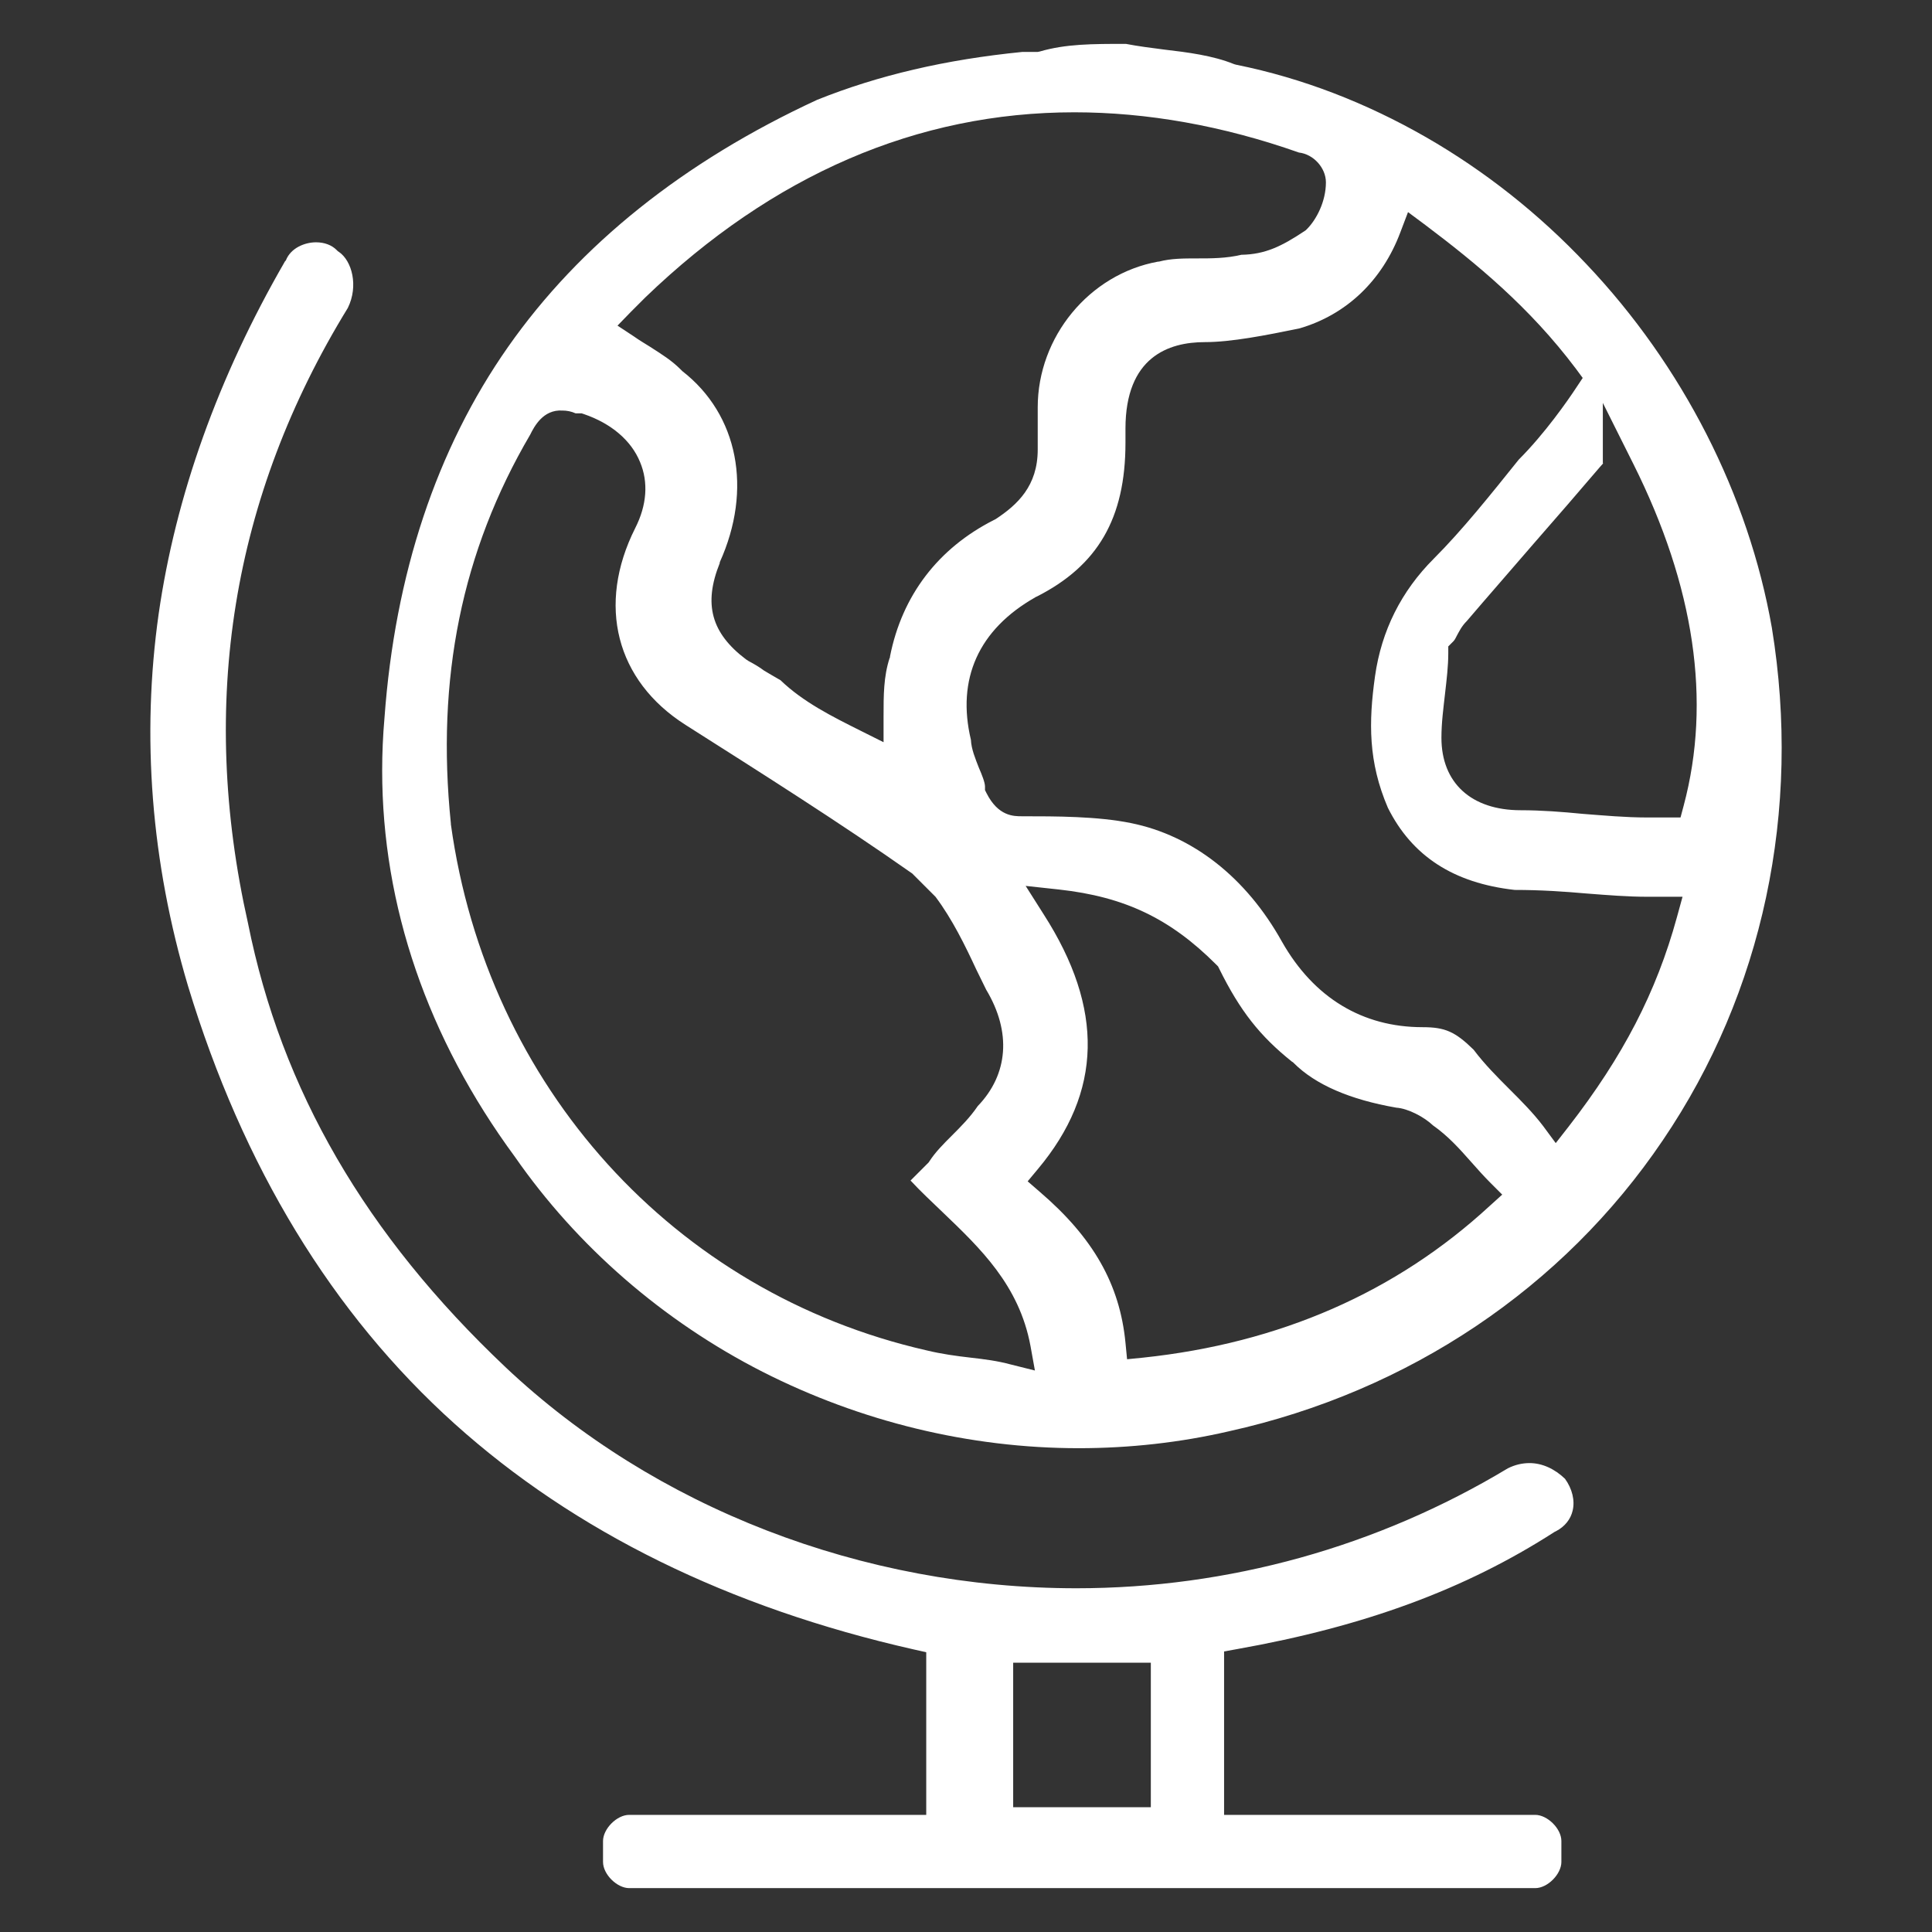 <?xml version="1.0" encoding="UTF-8"?>
<svg id="Capa_1" data-name="Capa 1" xmlns="http://www.w3.org/2000/svg" viewBox="0 0 480 480">
  <rect x="0" y="0" width="480" height="480" fill="#333333" stroke="none"/>
  <defs>
    <style>
      .cls-1 {
        fill: #fff;
      }
    </style>
  </defs>
  <path class="cls-1" d="m440.22,156c-5.8-33.1-22.2-65.2-46.1-90.4-11.8-12.5-25.2-23.1-39.8-31.5-15-8.6-30.8-14.7-47.1-18l-.4-.1-.3-.1c-5.2-2.1-11.4-2.9-17.4-3.6-3.1-.4-6.3-.8-9.4-1.4-8.3,0-14.9,0-21.4,1.9l-.5.1h-3.8c-19.1,1.9-35.8,5.8-51,11.9-33.1,15.3-59,36-76.8,61.4-8.9,12.7-15.92,26.82-21.05,42.24-5.13,15.41-8.35,32.11-9.65,49.96-.38,4.36-.57,8.71-.57,13.04,0,33.6,11.27,66.47,32.97,95.96,15.5,22.3,36.8,40.8,61.5,53.4,24.4,12.4,51.5,19,78.6,19,12.6,0,25.2-1.4,37.3-4.2,44.7-9.9,83-35.6,107.8-72.3,24.9-36.7,34.5-81.9,27.1-127.3ZM156.82,77.4l3.5-3.5c31.7-30.5,67.6-46,106.6-46,18,0,36.8,3.3,55.8,10,3.6.4,6.7,3.8,6.7,7.4,0,4.8-2.4,9.3-4.7,11.6l-.3.3-.3.2c-5.7,3.8-9.8,5.8-15.7,5.9-3.8.9-7.5.9-11,.9-3.3,0-6.5,0-9.5.8h-.2c-17.1,3.1-29.9,18.7-29.9,36.2v10.5c0,9-5,13.7-10.5,17.3l-.2.1-.2.1c-13.8,7-22.8,18.7-25.8,33.9v.2l-.1.2c-1.5,4.6-1.5,9.3-1.5,14.4v6.5l-5.8-2.9c-7-3.5-14.2-7.1-19.8-12.5-1.6-.9-2.9-1.7-4.1-2.4-1.2-.9-2.4-1.6-3.9-2.4l-.6-.4c-8.6-6.5-10.6-13.7-6.5-23.9v-.2c8.2-18.1,4.6-36.7-9.3-47.5l-.4-.4c-2.3-2.3-4.6-3.7-7.7-5.7-1.1-.7-2.5-1.5-3.9-2.5l-4.1-2.7,3.4-3.5Zm94.3,261.6c-3.3-.9-6.5-1.3-10-1.7s-7.2-.9-10.9-1.8c-62.8-14.3-109.2-65.6-118.2-130.7v-.2c-3.7-36,2.7-67.6,19.7-96.6,1-2,3.2-6.3,8-6,1.1,0,2.2.2,3.3.7h1.5l.6.2c6.7,2.3,11.7,6.5,13.9,11.9,2.1,5,1.7,10.7-1.2,16.4-9.6,19.1-4.8,37.9,12.5,48.9,18.9,12,38.5,24.4,56,36.7l.3.2.2.2,5.2,5.2.2.2.2.2c4.2,5.6,7.4,12.2,10.1,18,.9,1.8,1.7,3.5,2.5,5.1,6.3,10.5,5.5,21-2.1,28.9-1.9,2.8-4.2,5.1-6.4,7.3s-4.1,4.1-5.6,6.4l-.2.3-.3.3-4.1,4.1-.1.1c2.5,2.7,5.3,5.3,7.9,7.8,9.4,9,19.1,18.2,21.9,33.3l1.1,6.1-6-1.5Zm119-39.4c-23.3,21.5-52.2,34.1-86.1,37.7l-4,.4-.4-4.1c-1.4-14.5-8-26.1-21.3-37.5l-3-2.6,2.5-3c16.1-19.2,16.5-39.9,1.5-63.3l-4.5-7.1,8.3.9c16.3,1.8,27.6,7.2,39,18.6l.5.5.3.6c5.2,10.5,10.1,16.7,18.1,23.1l.2.1.2.2c5.4,5.4,14,9.1,25.5,11.1,2.9.2,6.9,2.3,9.1,4.4,3.7,2.6,6.5,5.7,9.5,9.1,1.5,1.7,3.1,3.5,4.8,5.2l2.9,2.9-3.1,2.8Zm46.5-71.7c-5.1,18.6-13.4,34.6-26.9,52l-3.2,4.1-3.1-4.2c-2.5-3.3-5.4-6.2-8.4-9.2s-6.2-6.2-8.9-9.8c-4.6-4.5-7.1-5.6-12.7-5.6-14.9,0-27-7.3-34.9-21.2-8.9-16-22.2-26.4-37.5-29.5-8.3-1.7-18.7-1.7-27.1-1.7-2.1,0-5.9,0-8.8-5.7l-.4-.8v-.9c0-1-.8-3-1.5-4.6-.9-2.3-1.9-4.7-2-7-3.6-15.1,1.9-27.4,16-35.4l.1-.1h.1c15.3-7.7,22.2-19.5,22.2-38.3v-3.5c0-17.8,10.7-21.5,19.7-21.5,6.6,0,15.2-1.7,23.5-3.4,11.7-3.4,20.6-11.9,25.1-23.9l1.9-5,4.3,3.2c12.6,9.5,25.9,20.4,37.4,35.7l1.7,2.3-1.6,2.4c-2.1,3.2-7.8,11.4-14.3,17.9-6.9,8.6-14,17.5-21.1,24.6-8.1,8.1-13,17.9-14.6,29.2-1.6,11.4-1.7,21.3,3.2,32.7,6,12,16.3,18.7,31.5,20.4,6.5,0,12.3.4,18,.9,5.2.4,10.1.8,15,.8h8.7l-1.4,5.1Zm1.7-27.8l-.8,3h-8.3c-5.4,0-10.8-.5-16-.9-5.1-.5-10.3-.9-15.4-.9-12.3,0-19.7-6.8-19.7-18,0-3.8.5-7.4.9-11,.4-3.5.8-6.8.8-10v-1.7l1.2-1.2c.4-.4.6-.8,1-1.6.5-.9,1.1-2.2,2.4-3.5,5.2-6.1,11-12.7,16.5-19.1,5.6-6.4,11.4-13.1,16.6-19.2l.8-.9h-.1v-15l7.6,15.2c15.2,30.4,19.4,58.9,12.5,84.8Z"/>
  <path class="cls-1" d="m388.82,367.4c-2.6-2.5-5.7-3.9-8.8-3.9-1.8,0-3.6.4-5.4,1.3-32.4,19.5-69.4,29.8-107.2,29.8-53.1,0-104.8-20-141.8-54.9-34.8-32.9-55.7-68.9-64-110.3-12.3-54.6-4-106,24.8-152.9,2.7-5.5,1-11.7-2.2-13.9l-.3-.2-.3-.3c-1.2-1.2-3-1.9-5.1-1.9-2.8,0-6.3,1.4-7.5,4.5l-.1.1-.1.1c-16.7,28.9-27.2,58.4-31.4,87.6-4.3,30.4-1.9,61.6,7.3,92.5,13.6,44.8,35.8,81.4,66.3,108.8,29.7,26.7,68,45.6,114,56l3.1.7v40.4h-73.8c-3.1,0-6.5,3.5-6.5,6.5v5.2c0,3.1,3.5,6.5,6.5,6.5h225.1c3.1,0,6.5-3.5,6.5-6.5v-5.2c0-3.1-3.5-6.5-6.5-6.5h-77.3v-40.6l3.3-.6c31.5-5.6,56.6-14.8,78.8-29.1l.2-.1.2-.1c2.1-1.1,3.6-2.9,4.1-5.1.6-2.5-.1-5.4-1.9-7.9Zm-102.9,81.6h-34.2v-35.9h34.2v35.9Z"/>
</svg>